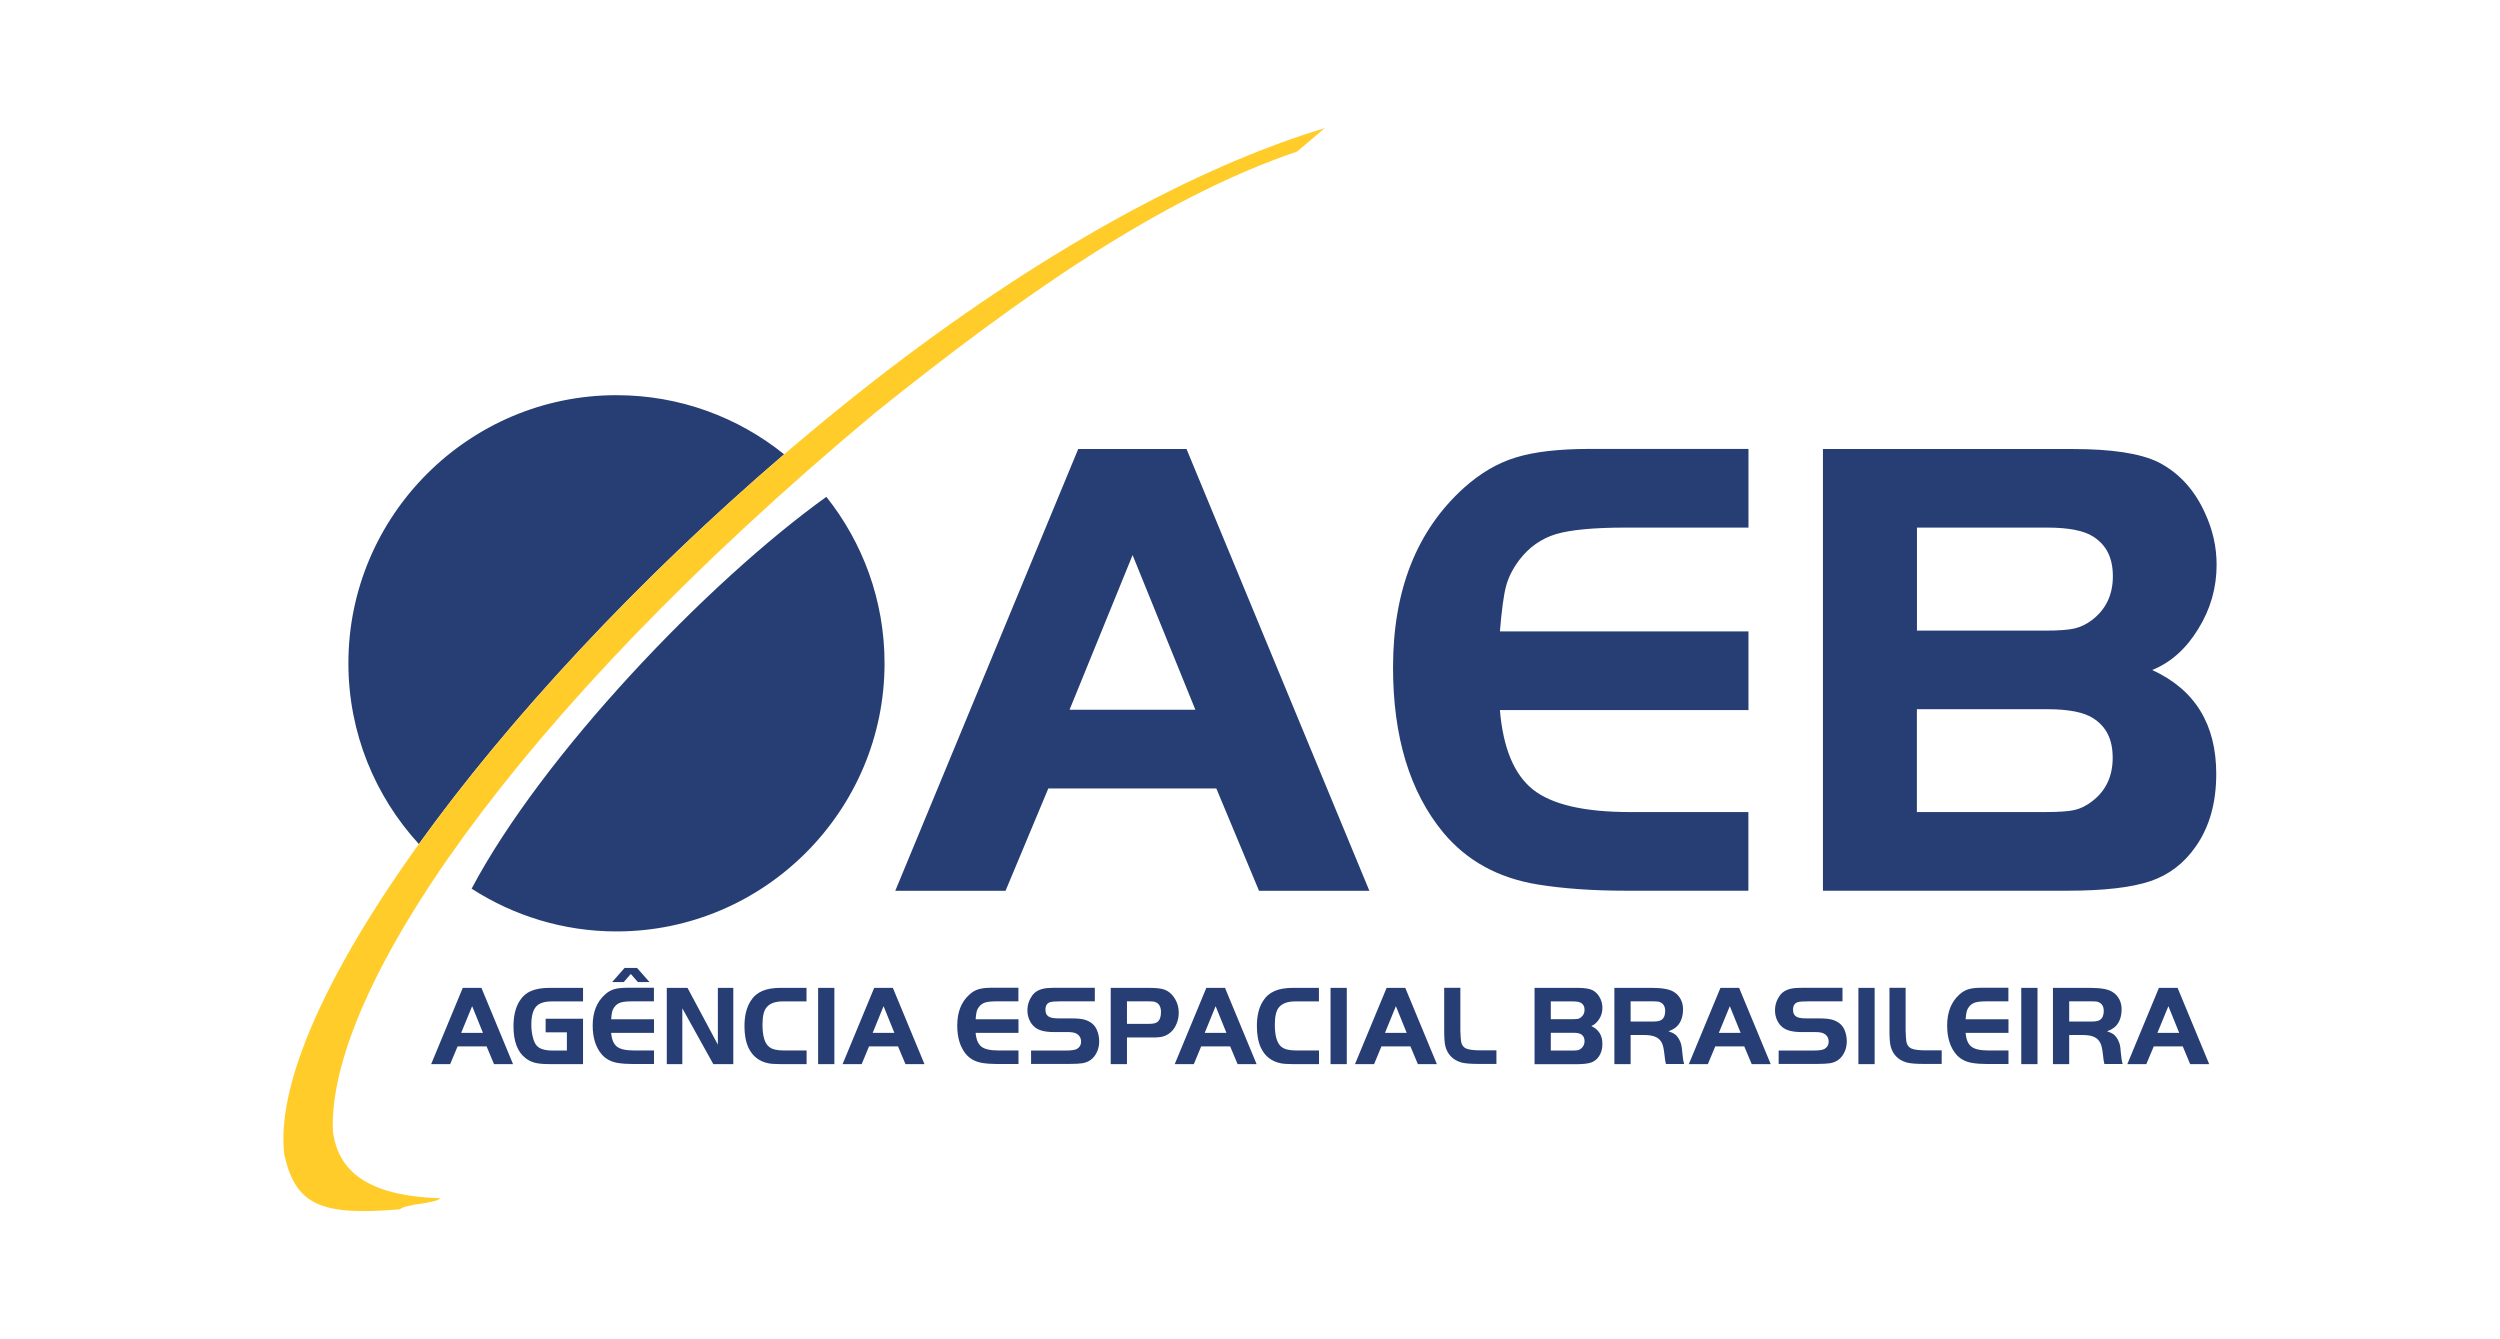 <svg xmlns="http://www.w3.org/2000/svg" id="Layer_1" data-name="Layer 1" viewBox="0 0 280 150"><defs><style>      .cls-1 {        fill: #ffcc29;      }      .cls-1, .cls-2 {        fill-rule: evenodd;      }      .cls-2 {        fill: #273e74;      }    </style></defs><path class="cls-2" d="M92.55,55.64c4.08,5.13,6.52,11.61,6.52,18.65,0,16.54-13.49,30.03-30.02,30.03-5.97,0-11.55-1.77-16.23-4.79,7.88-14.89,26.34-34.27,39.74-43.89ZM69.05,44.26c7.09,0,13.63,2.48,18.77,6.62-16.5,14.15-30.85,29.67-40.91,43.65-4.9-5.35-7.89-12.46-7.89-20.25,0-16.54,13.49-30.02,30.02-30.02ZM100.27,99.77l20.49-49.48h12.13l20.48,49.48h-12.36l-4.78-11.46h-18.82l-4.79,11.46h-12.36ZM126.85,62.17l-7.06,17.32h14.09l-7.03-17.32ZM195.83,50.28v8.81h-13.73c-3.61,0-6.23.25-7.86.74-1.62.5-2.99,1.46-4.08,2.89-.72.96-1.22,1.94-1.48,2.93-.27.99-.49,2.68-.69,5.07h27.84v8.81h-27.84c.36,4.28,1.61,7.25,3.73,8.92,2.13,1.67,5.74,2.5,10.84,2.5h13.26v8.81h-13.73c-3.73,0-7.01-.24-9.82-.69-4.46-.72-7.99-2.66-10.63-5.83-3.75-4.55-5.62-10.72-5.62-18.49,0-8.64,2.65-15.34,7.95-20.12,1.81-1.62,3.73-2.76,5.79-3.39,2.07-.64,4.82-.96,8.28-.96h17.79ZM204.17,99.77v-49.48h27.99c4.38,0,7.56.49,9.58,1.48,2.32,1.19,4.07,3.11,5.25,5.76.85,1.85,1.27,3.75,1.27,5.73,0,2.56-.68,4.96-2.05,7.17-1.36,2.23-3.08,3.77-5.16,4.61,4.79,2.2,7.17,6.08,7.17,11.64,0,3.23-.76,5.94-2.29,8.12-1.3,1.88-2.99,3.18-5.09,3.89-2.09.71-5.2,1.07-9.31,1.07h-27.37ZM214.69,70.63h14.36c1.5,0,2.6-.08,3.3-.24.68-.16,1.35-.48,1.97-.96,1.54-1.18,2.32-2.81,2.32-4.89s-.73-3.49-2.18-4.43c-1.04-.68-2.77-1.02-5.18-1.02h-14.58v11.54ZM214.69,90.95h14.36c1.5,0,2.6-.07,3.3-.23.69-.16,1.35-.49,1.96-.97,1.54-1.17,2.31-2.8,2.31-4.88s-.72-3.48-2.17-4.42c-1.04-.68-2.76-1.02-5.18-1.02h-14.58v11.52ZM48.29,119.18l3.54-8.54h2.09l3.54,8.54h-2.13l-.83-1.98h-3.25l-.83,1.98h-2.13ZM52.88,112.69l-1.23,2.99h2.44l-1.21-2.99ZM61.1,114.1h4.2v5.08h-3.81c-.66,0-1.19-.05-1.58-.15-.38-.1-.73-.27-1.05-.52-.9-.69-1.35-1.88-1.35-3.57,0-1.11.21-2.03.64-2.76.32-.53.75-.93,1.29-1.17.55-.25,1.26-.37,2.13-.37h3.73v1.52h-3.52c-.76,0-1.31.17-1.66.5-.41.39-.61,1.09-.61,2.11,0,.52.06.99.17,1.41.1.41.25.73.43.93.17.19.39.33.68.41.28.09.64.14,1.06.14h1.64v-2.04h-2.38v-1.52ZM73.24,110.63v1.52h-2.37c-.62,0-1.07.04-1.35.13-.28.09-.51.25-.7.5-.13.17-.21.33-.25.5-.05.18-.09.46-.12.88h4.8v1.52h-4.8c.06.74.28,1.25.64,1.54.37.29.99.43,1.87.43h2.29v1.52h-2.37c-.64,0-1.2-.04-1.7-.12-.76-.13-1.38-.46-1.83-1.01-.64-.78-.97-1.85-.97-3.18,0-1.5.46-2.65,1.38-3.47.31-.29.64-.48,1-.59.36-.11.83-.17,1.43-.17h3.07ZM70.66,109.07l-.8.92h-1.3l1.39-1.58h1.4l1.39,1.58h-1.3l-.8-.92ZM76.42,112.91v6.27h-1.74v-8.54h2.32l3.4,6.36v-6.36h1.73v8.54h-2.24l-3.48-6.27ZM90.34,117.66v1.52h-2.98c-.57,0-1-.03-1.3-.09-1.04-.21-1.79-.8-2.24-1.76-.29-.64-.44-1.45-.44-2.4,0-1.15.23-2.08.68-2.8.32-.52.75-.89,1.29-1.13s1.23-.36,2.09-.36h2.89v1.52h-2.68c-.81,0-1.41.21-1.78.65-.32.36-.47,1.01-.47,1.95,0,1.26.24,2.09.73,2.48.33.28.87.41,1.59.41h2.61ZM91.63,119.18v-8.54h1.82v8.54h-1.82ZM94.37,119.18l3.54-8.54h2.09l3.54,8.54h-2.13l-.83-1.98h-3.25l-.82,1.98h-2.13ZM98.96,112.69l-1.22,2.99h2.43l-1.21-2.99ZM114.06,110.63v1.52h-2.36c-.62,0-1.07.04-1.36.13-.28.09-.51.25-.7.5-.13.17-.21.33-.25.5-.05.18-.09.46-.12.88h4.8v1.52h-4.8c.06.74.28,1.25.64,1.54.37.29.99.43,1.87.43h2.29v1.52h-2.36c-.64,0-1.21-.04-1.7-.12-.77-.13-1.39-.46-1.84-1.01-.64-.78-.96-1.85-.96-3.18,0-1.5.45-2.65,1.37-3.47.31-.29.64-.48,1-.59.36-.11.84-.17,1.43-.17h3.07ZM115.48,119.18v-1.52h3.89c.63,0,1.04-.06,1.26-.19.3-.18.45-.45.45-.8,0-.41-.18-.72-.53-.91-.2-.11-.52-.17-.96-.17h-1.58c-.96,0-1.66-.18-2.09-.53-.27-.21-.48-.49-.63-.83-.15-.34-.22-.7-.22-1.07,0-.61.18-1.15.53-1.65.34-.48.89-.76,1.64-.84.25-.02.64-.04,1.14-.04h4.24v1.52h-3.82c-.57,0-.95.03-1.14.08-.38.1-.57.38-.57.87,0,.41.16.68.49.82.21.1.57.14,1.07.14h1.37c.7,0,1.23.06,1.57.18.61.21,1.02.57,1.24,1.07.19.41.28.86.28,1.33,0,.52-.12.98-.36,1.39-.33.59-.84.93-1.5,1.05-.33.05-.81.08-1.46.08h-4.29ZM126.22,116.19v2.99h-1.82v-8.54h4.26c.78,0,1.34.06,1.67.17.56.18,1,.57,1.33,1.17.24.43.36.92.36,1.44,0,.44-.08.84-.24,1.23s-.37.71-.66.96c-.25.22-.52.37-.8.46-.29.09-.68.13-1.18.13h-2.92ZM126.22,114.67h2.48c.45,0,.76-.07.93-.21.27-.21.4-.58.4-1.11,0-.57-.2-.95-.61-1.11-.14-.06-.37-.09-.68-.09h-2.52v2.52ZM131.57,119.18l3.54-8.54h2.09l3.54,8.54h-2.13l-.83-1.98h-3.25l-.82,1.98h-2.13ZM136.15,112.69l-1.22,2.99h2.43l-1.21-2.99ZM147.73,117.66v1.52h-2.98c-.57,0-1-.03-1.3-.09-1.05-.21-1.79-.8-2.24-1.76-.29-.64-.44-1.45-.44-2.4,0-1.15.22-2.08.68-2.8.32-.52.75-.89,1.29-1.13.53-.24,1.23-.36,2.09-.36h2.89v1.52h-2.68c-.81,0-1.41.21-1.79.65-.31.36-.47,1.01-.47,1.95,0,1.26.25,2.09.73,2.48.34.28.88.41,1.6.41h2.61ZM149.02,119.18v-8.54h1.82v8.54h-1.82ZM151.76,119.18l3.54-8.54h2.09l3.54,8.54h-2.13l-.83-1.98h-3.25l-.82,1.98h-2.13ZM156.34,112.69l-1.22,2.99h2.43l-1.21-2.99ZM161.74,110.63h1.82v4.79c.02.61.05,1.01.08,1.21.06.39.25.66.56.8.32.14.87.21,1.66.21h1.74v1.52h-1.93c-.92,0-1.58-.05-1.99-.16-.94-.27-1.54-.88-1.79-1.79-.1-.36-.14-.96-.14-1.8v-4.79ZM171.87,119.18v-8.54h4.82c.76,0,1.31.09,1.66.25.4.21.7.54.91,1,.14.32.21.65.21,1,0,.44-.11.85-.35,1.23s-.53.65-.89.8c.83.38,1.24,1.05,1.24,2.01,0,.56-.14,1.03-.4,1.4-.22.33-.52.55-.88.68-.37.12-.9.18-1.61.18h-4.72ZM173.68,114.15h2.48c.25,0,.45-.02.57-.04s.23-.08.34-.17c.26-.2.4-.49.4-.84s-.13-.61-.37-.76c-.18-.12-.48-.18-.89-.18h-2.52v1.99ZM173.68,117.66h2.48c.25,0,.45-.02.57-.04.12-.03.24-.09.34-.17.26-.21.4-.49.4-.84s-.13-.61-.37-.76c-.18-.12-.48-.18-.89-.18h-2.52v1.99ZM182.63,115.93v3.25h-1.82v-8.54h4.17c1.19,0,2.03.15,2.5.46.33.2.57.47.75.8.18.34.27.71.27,1.11,0,.81-.21,1.43-.62,1.88-.25.26-.59.47-1.01.61.33.11.58.23.76.37.17.14.33.33.46.59.1.2.18.39.22.58.04.19.08.47.11.84.05.61.12,1.04.21,1.29h-2.04c-.07-.21-.13-.61-.19-1.22-.06-.49-.14-.88-.27-1.15-.14-.26-.33-.47-.61-.62-.33-.18-.8-.26-1.43-.26h-1.46ZM182.63,114.41h2.55c.43,0,.73-.06.91-.19.28-.19.41-.52.41-.99,0-.52-.21-.85-.61-1-.14-.06-.37-.08-.71-.08h-2.55v2.25ZM189.15,119.18l3.54-8.54h2.09l3.54,8.54h-2.13l-.83-1.98h-3.25l-.83,1.98h-2.13ZM193.74,112.69l-1.23,2.99h2.44l-1.21-2.99ZM199.21,119.18v-1.52h3.9c.62,0,1.04-.06,1.25-.19.3-.18.45-.45.45-.8,0-.41-.18-.72-.53-.91-.21-.11-.53-.17-.96-.17h-1.58c-.96,0-1.66-.18-2.09-.53-.27-.21-.48-.49-.63-.83-.15-.34-.22-.7-.22-1.07,0-.61.18-1.15.53-1.65.34-.48.89-.76,1.65-.84.25-.02.63-.04,1.14-.04h4.24v1.52h-3.82c-.57,0-.96.03-1.14.08-.39.1-.58.38-.58.87,0,.41.16.68.49.82.21.1.57.14,1.07.14h1.37c.7,0,1.23.06,1.57.18.61.21,1.02.57,1.25,1.07.18.41.27.86.27,1.33,0,.52-.12.98-.36,1.39-.33.59-.84.93-1.5,1.05-.33.05-.81.08-1.46.08h-4.29ZM208.14,119.18v-8.54h1.82v8.54h-1.82ZM211.61,110.63h1.82v4.79c.02.61.05,1.01.08,1.21.06.39.25.66.56.8.32.14.87.21,1.66.21h1.74v1.52h-1.93c-.92,0-1.58-.05-1.99-.16-.94-.27-1.54-.88-1.79-1.79-.1-.36-.14-.96-.14-1.8v-4.79ZM224.94,110.63v1.52h-2.37c-.62,0-1.07.04-1.35.13s-.52.25-.7.5c-.13.17-.21.33-.25.5-.05.18-.09.46-.12.88h4.8v1.52h-4.8c.06.74.27,1.25.64,1.54.37.29.99.43,1.87.43h2.29v1.52h-2.37c-.64,0-1.2-.04-1.7-.12-.76-.13-1.38-.46-1.83-1.01-.64-.78-.97-1.85-.97-3.18,0-1.5.46-2.65,1.37-3.47.32-.29.64-.48,1-.59s.83-.17,1.43-.17h3.07ZM226.38,119.18v-8.54h1.82v8.54h-1.82ZM231.75,115.93v3.25h-1.82v-8.54h4.16c1.2,0,2.04.15,2.51.46.33.2.57.47.75.8.18.34.27.71.27,1.11,0,.81-.21,1.43-.62,1.88-.25.26-.59.47-1.01.61.33.11.58.23.76.37.17.14.32.33.46.59.1.2.18.39.22.58.04.19.08.47.1.84.06.61.12,1.04.21,1.29h-2.05c-.06-.21-.12-.61-.18-1.22-.06-.49-.14-.88-.28-1.15-.13-.26-.33-.47-.6-.62-.33-.18-.8-.26-1.43-.26h-1.46ZM231.75,114.41h2.55c.43,0,.73-.06.91-.19.27-.19.41-.52.41-.99,0-.52-.21-.85-.61-1-.14-.06-.38-.08-.71-.08h-2.55v2.25ZM238.26,119.18l3.54-8.54h2.09l3.54,8.54h-2.13l-.83-1.98h-3.25l-.83,1.98h-2.13ZM242.86,112.69l-1.23,2.99h2.44l-1.21-2.99Z"></path><path class="cls-1" d="M44.78,135.44c.72-.63,3.85-.6,4.57-1.23-7.24-.23-11.47-2.43-12.07-7.59-.57-15.3,19.68-46.13,60.71-80.37,16.13-12.94,31.87-24.03,47.29-29.28l3.09-2.62c-14.35,4.33-31.97,13.89-50.56,28.36C59.55,72.61,29.78,112.08,31.84,129.32c1.25,5.57,4,6.9,12.95,6.12Z"></path></svg>